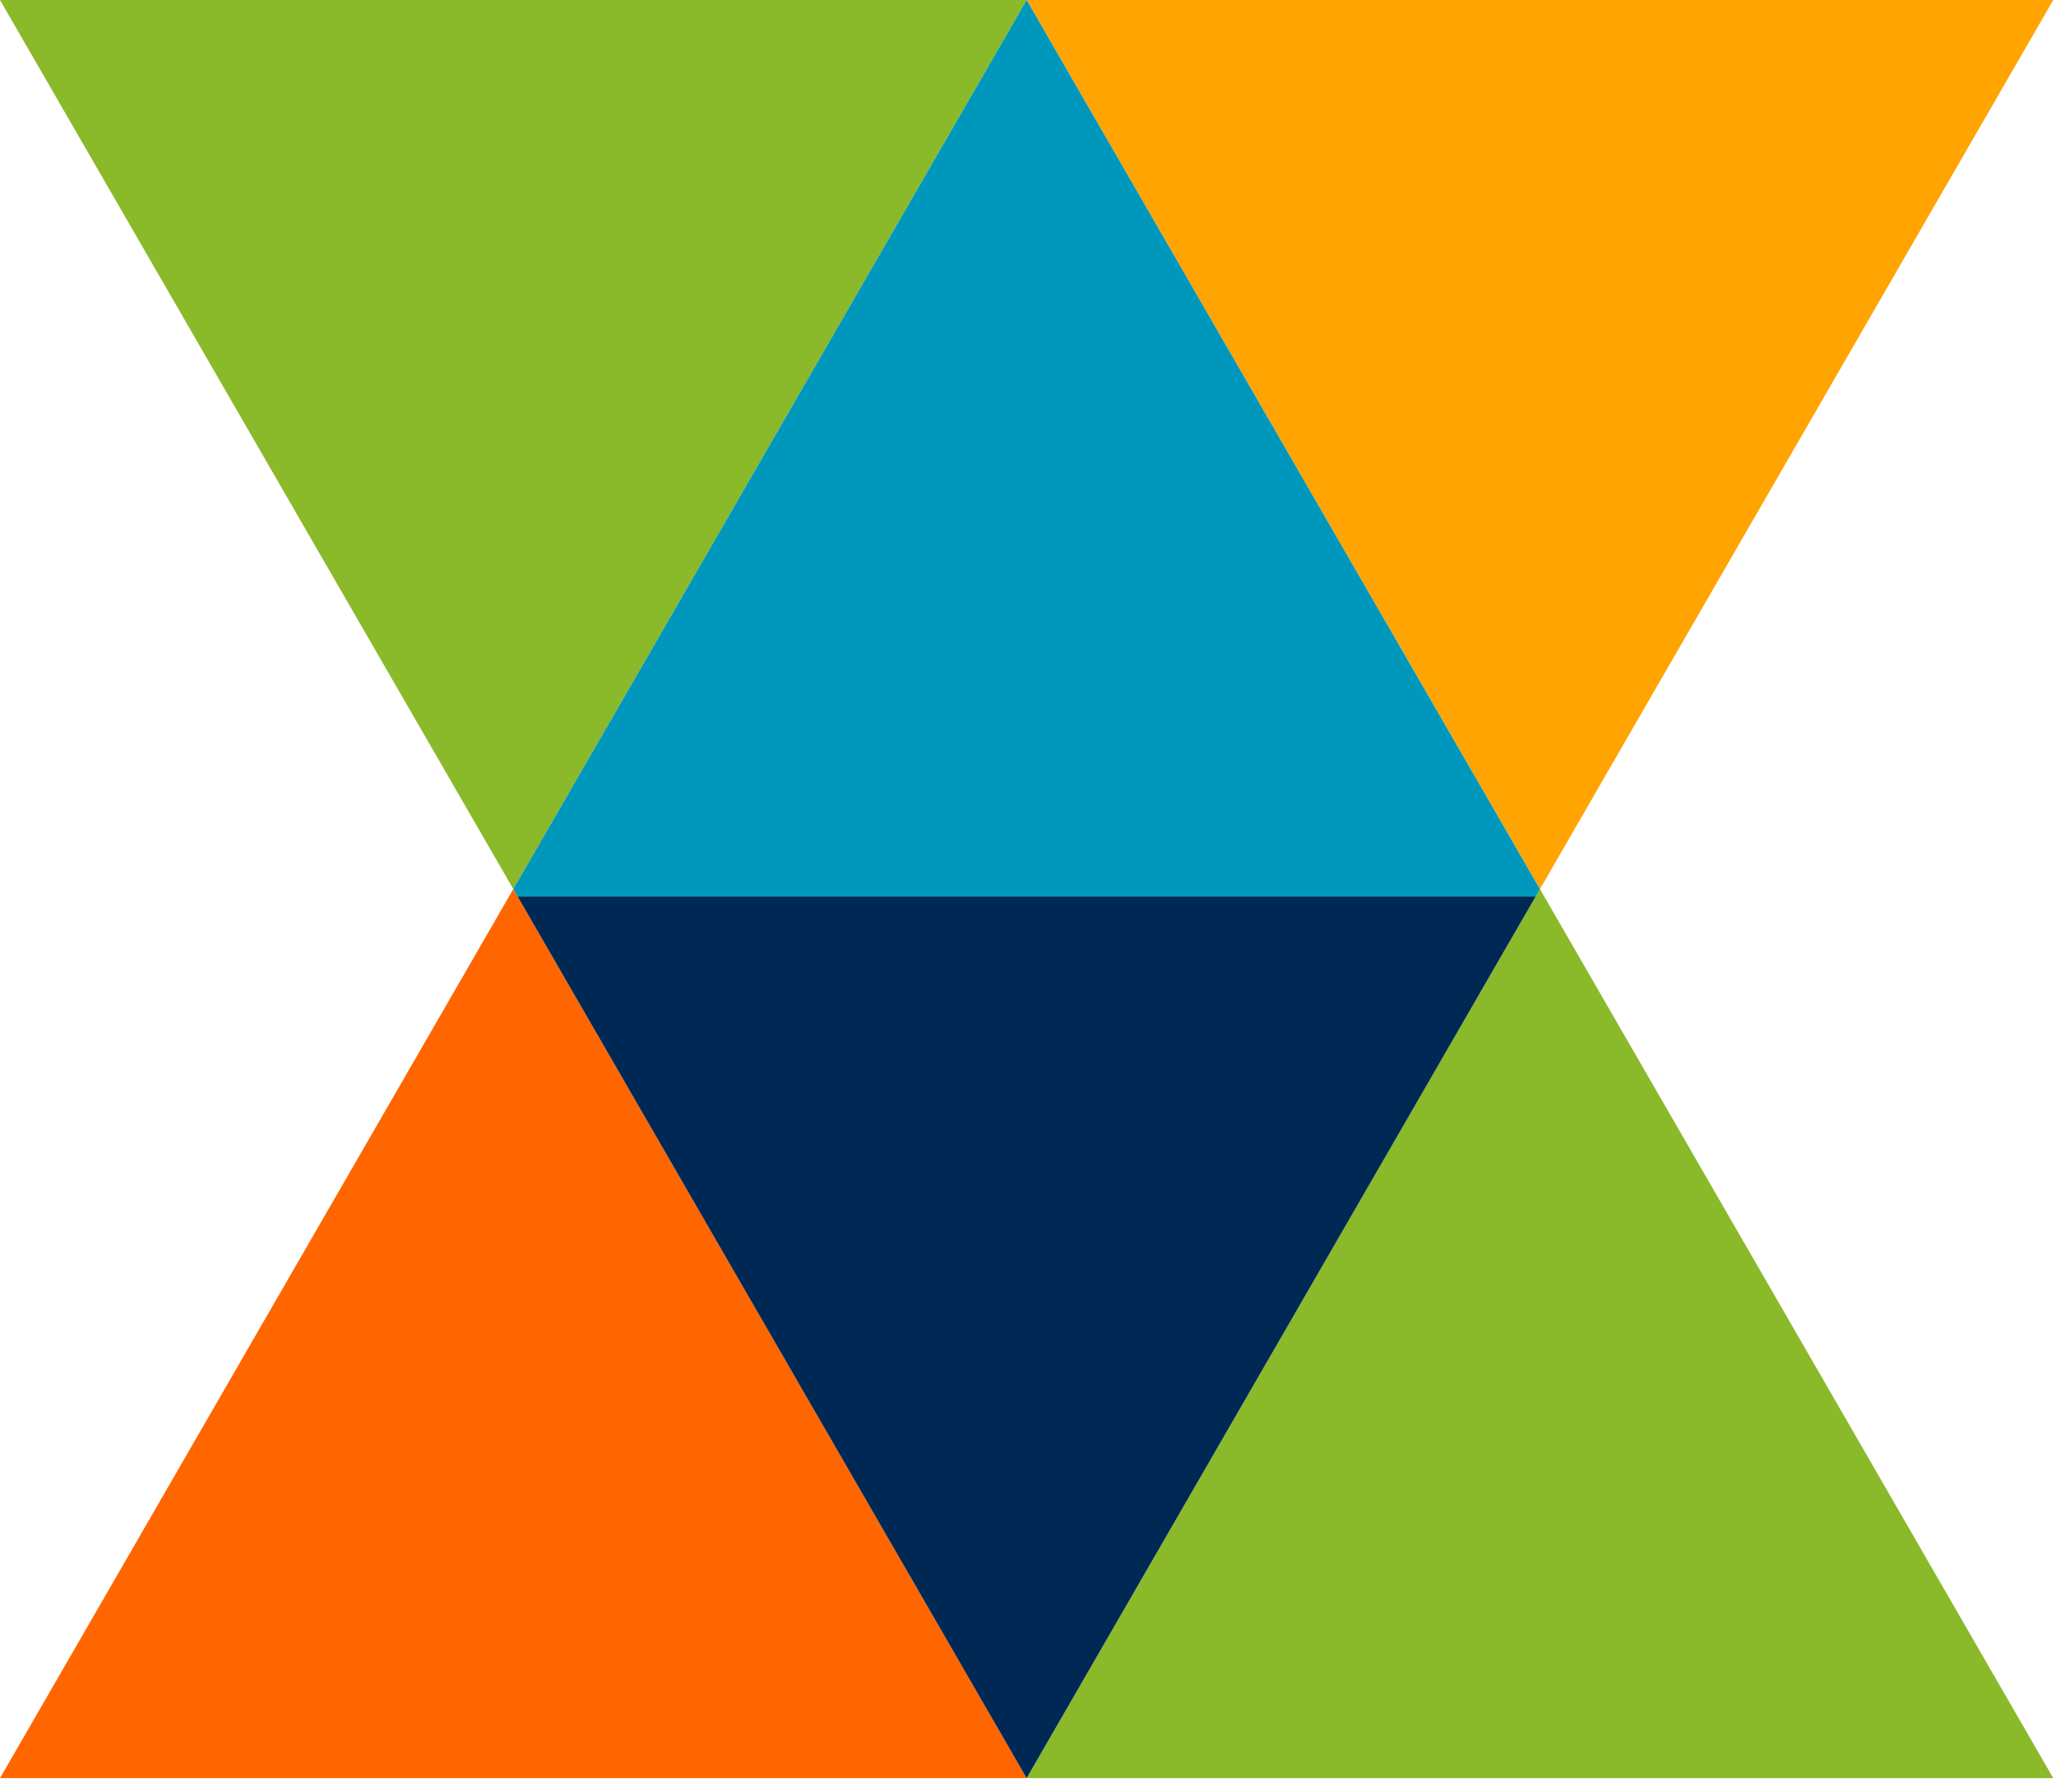 <?xml version="1.0" encoding="UTF-8"?> <svg xmlns="http://www.w3.org/2000/svg" width="70" height="61" viewBox="0 0 70 61"><g fill="none" fill-rule="evenodd"><g><g><g><path fill="#F60" d="M0 60.54L34.953 60.54 17.476 30.27z" transform="translate(-221 -1120) translate(148 1083) translate(73 37)"></path><path fill="#8AB92A" d="M34.953 60.54L69.906 60.54 52.43 30.27zM0 0L17.476 30.27 34.953 0z" transform="translate(-221 -1120) translate(148 1083) translate(73 37)"></path><path fill="#FFA400" d="M34.953 0L52.43 30.27 69.906 0z" transform="translate(-221 -1120) translate(148 1083) translate(73 37)"></path><path fill="#0097BC" d="M34.953 0L17.476 30.27 17.623 30.524 52.283 30.524 52.429 30.27z" transform="translate(-221 -1120) translate(148 1083) translate(73 37)"></path><path fill="#002855" d="M17.623 30.524L34.953 60.541 52.283 30.524z" transform="translate(-221 -1120) translate(148 1083) translate(73 37)"></path></g></g></g></g></svg> 